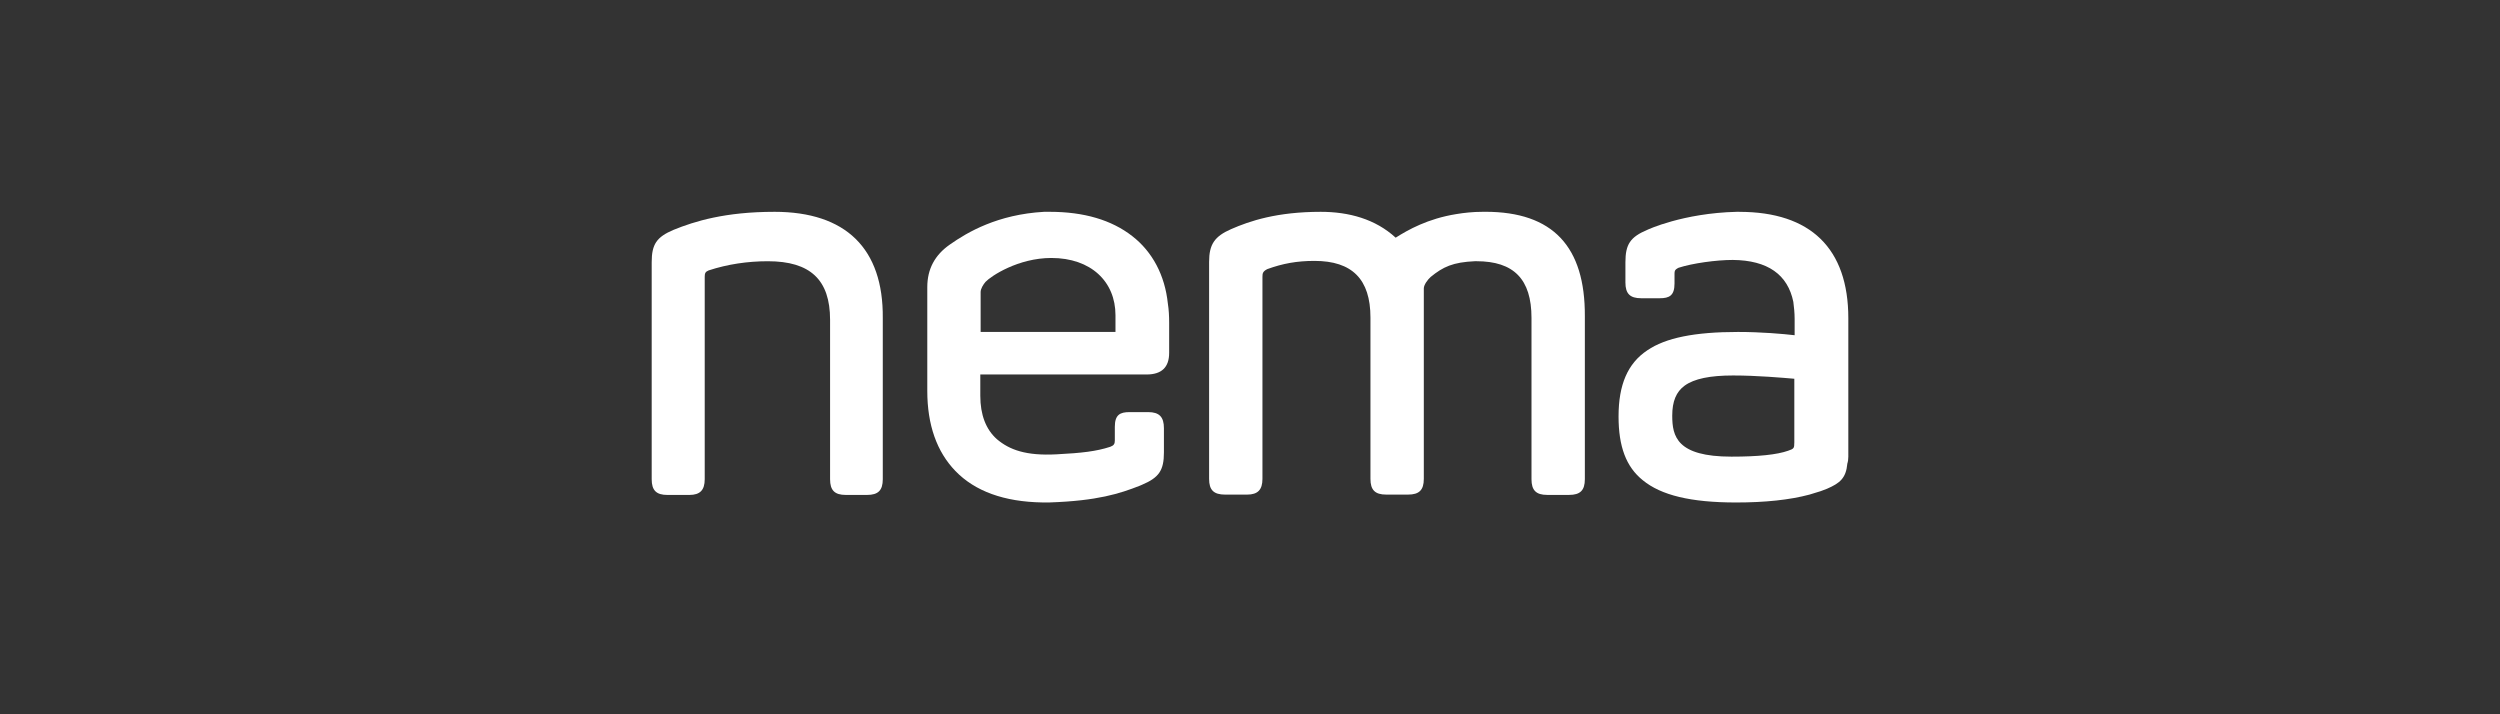 <?xml version="1.0" encoding="UTF-8"?>
<svg xmlns="http://www.w3.org/2000/svg" id="Ebene_3" viewBox="0 0 210 60">
  <rect x="0" y="0" width="210" height="60" fill="#333333" stroke="none"/>
  <defs>
    <style>
      .cls-1 {
        fill: #fff;
      }
    </style>
  </defs>
  <path class="cls-1" d="M65.052,17.793c-4.152,0-6.708.797-8.468,1.512-1.43.605-1.842,1.21-1.842,2.722v18.228c0,.935.385,1.32,1.32,1.32h1.842c.907,0,1.292-.412,1.292-1.32v-17.019c0-.275.055-.412.33-.522,1.595-.522,3.272-.77,4.976-.77,3.574,0,5.224,1.567,5.224,4.921v13.389c0,.935.385,1.32,1.32,1.32h1.787c.935,0,1.32-.385,1.32-1.32v-13.527c.055-5.856-3.107-8.935-9.1-8.935"></path>
  <path class="cls-1" d="M146.103,17.793h-.22c-4.536.11-7.506,1.512-7.506,1.512-1.43.605-1.842,1.21-1.842,2.722v1.705c0,.935.385,1.32,1.32,1.32h1.567c.797,0,1.237-.22,1.237-1.237v-.55c0-.522-.027-.577.33-.77,1.182-.385,3.189-.66,4.564-.66,2.942.027,4.619,1.237,5.086,3.519.055.44.11.907.11,1.43v1.375c-.962-.11-2.777-.275-4.756-.275-3.657,0-6.076.495-7.616,1.54-1.65,1.1-2.419,2.887-2.419,5.554,0,2.529.632,4.234,2.035,5.361,1.54,1.265,4.042,1.87,7.836,1.87,2.447,0,4.509-.22,6.159-.66.082-.027.357-.11.357-.11.412-.11.797-.247,1.127-.385,1.072-.467,1.595-.88,1.705-2.117.055-.165.082-.357.082-.577v-11.63c0-5.856-3.162-8.935-9.155-8.935M150.722,37.176c0,.467-.027.522-.522.687-.935.33-2.502.495-4.756.495-4.591,0-4.976-1.705-4.976-3.437,0-1.21.33-2.007,1.045-2.529.797-.577,2.117-.852,4.069-.852,2.007,0,4.152.192,5.141.275v5.361Z"></path>
  <path class="cls-1" d="M82.373,31.457h13.939c1.265,0,1.897-.605,1.897-1.815v-2.529c0-.55-.027-1.1-.11-1.622-.247-2.364-1.292-4.344-2.997-5.664-1.732-1.347-4.042-2.035-6.928-2.035h-.467c-3.904.22-6.434,1.705-7.918,2.749-1.265.88-1.897,2.062-1.897,3.574v8.715c0,2.859.797,5.114,2.364,6.736,1.65,1.705,4.097,2.584,7.286,2.639h.632c4.014-.137,5.884-.742,7.561-1.402l.192-.082c1.43-.605,1.842-1.21,1.842-2.722v-2.035c0-.935-.385-1.347-1.32-1.347h-1.567c-.797,0-1.237.22-1.237,1.237v1.155c0,.275-.082.412-.385.522-1.182.385-2.392.522-4.509.632-2.584.137-3.959-.385-5.004-1.265-.935-.825-1.402-2.062-1.402-3.657v-1.787h.027ZM82.373,26.921v-2.392c0-.275.22-.632.412-.852.467-.495,2.749-2.007,5.526-2.007,3.327,0,5.389,1.98,5.389,4.811v1.402h-11.327v-.962Z"></path>
  <path class="cls-1" d="M124.768,17.793h-.247c-.797,0-1.54.082-2.199.192-2.392.385-4.042,1.32-5.086,1.98-1.705-1.567-3.932-2.172-6.296-2.172-3.684,0-5.966.77-7.533,1.457-1.375.605-1.842,1.265-1.842,2.749v18.228c0,.935.385,1.32,1.347,1.32h1.842c.907,0,1.292-.412,1.292-1.32v-16.964c0-.302.027-.467.412-.66,1.292-.467,2.474-.687,3.959-.687,3.162,0,4.701,1.54,4.701,4.756v13.554c0,.935.385,1.32,1.32,1.32h1.842c.935,0,1.32-.385,1.32-1.32v-12.977h0v-3.024c0-.302.33-.742.577-.962,1.045-.852,1.87-1.237,3.712-1.32h.137c3.134,0,4.619,1.512,4.619,4.756v13.554c0,.935.385,1.32,1.32,1.32h1.842c.935,0,1.32-.385,1.32-1.32v-13.692c.027-5.829-2.667-8.77-8.358-8.77"></path>
</svg>
